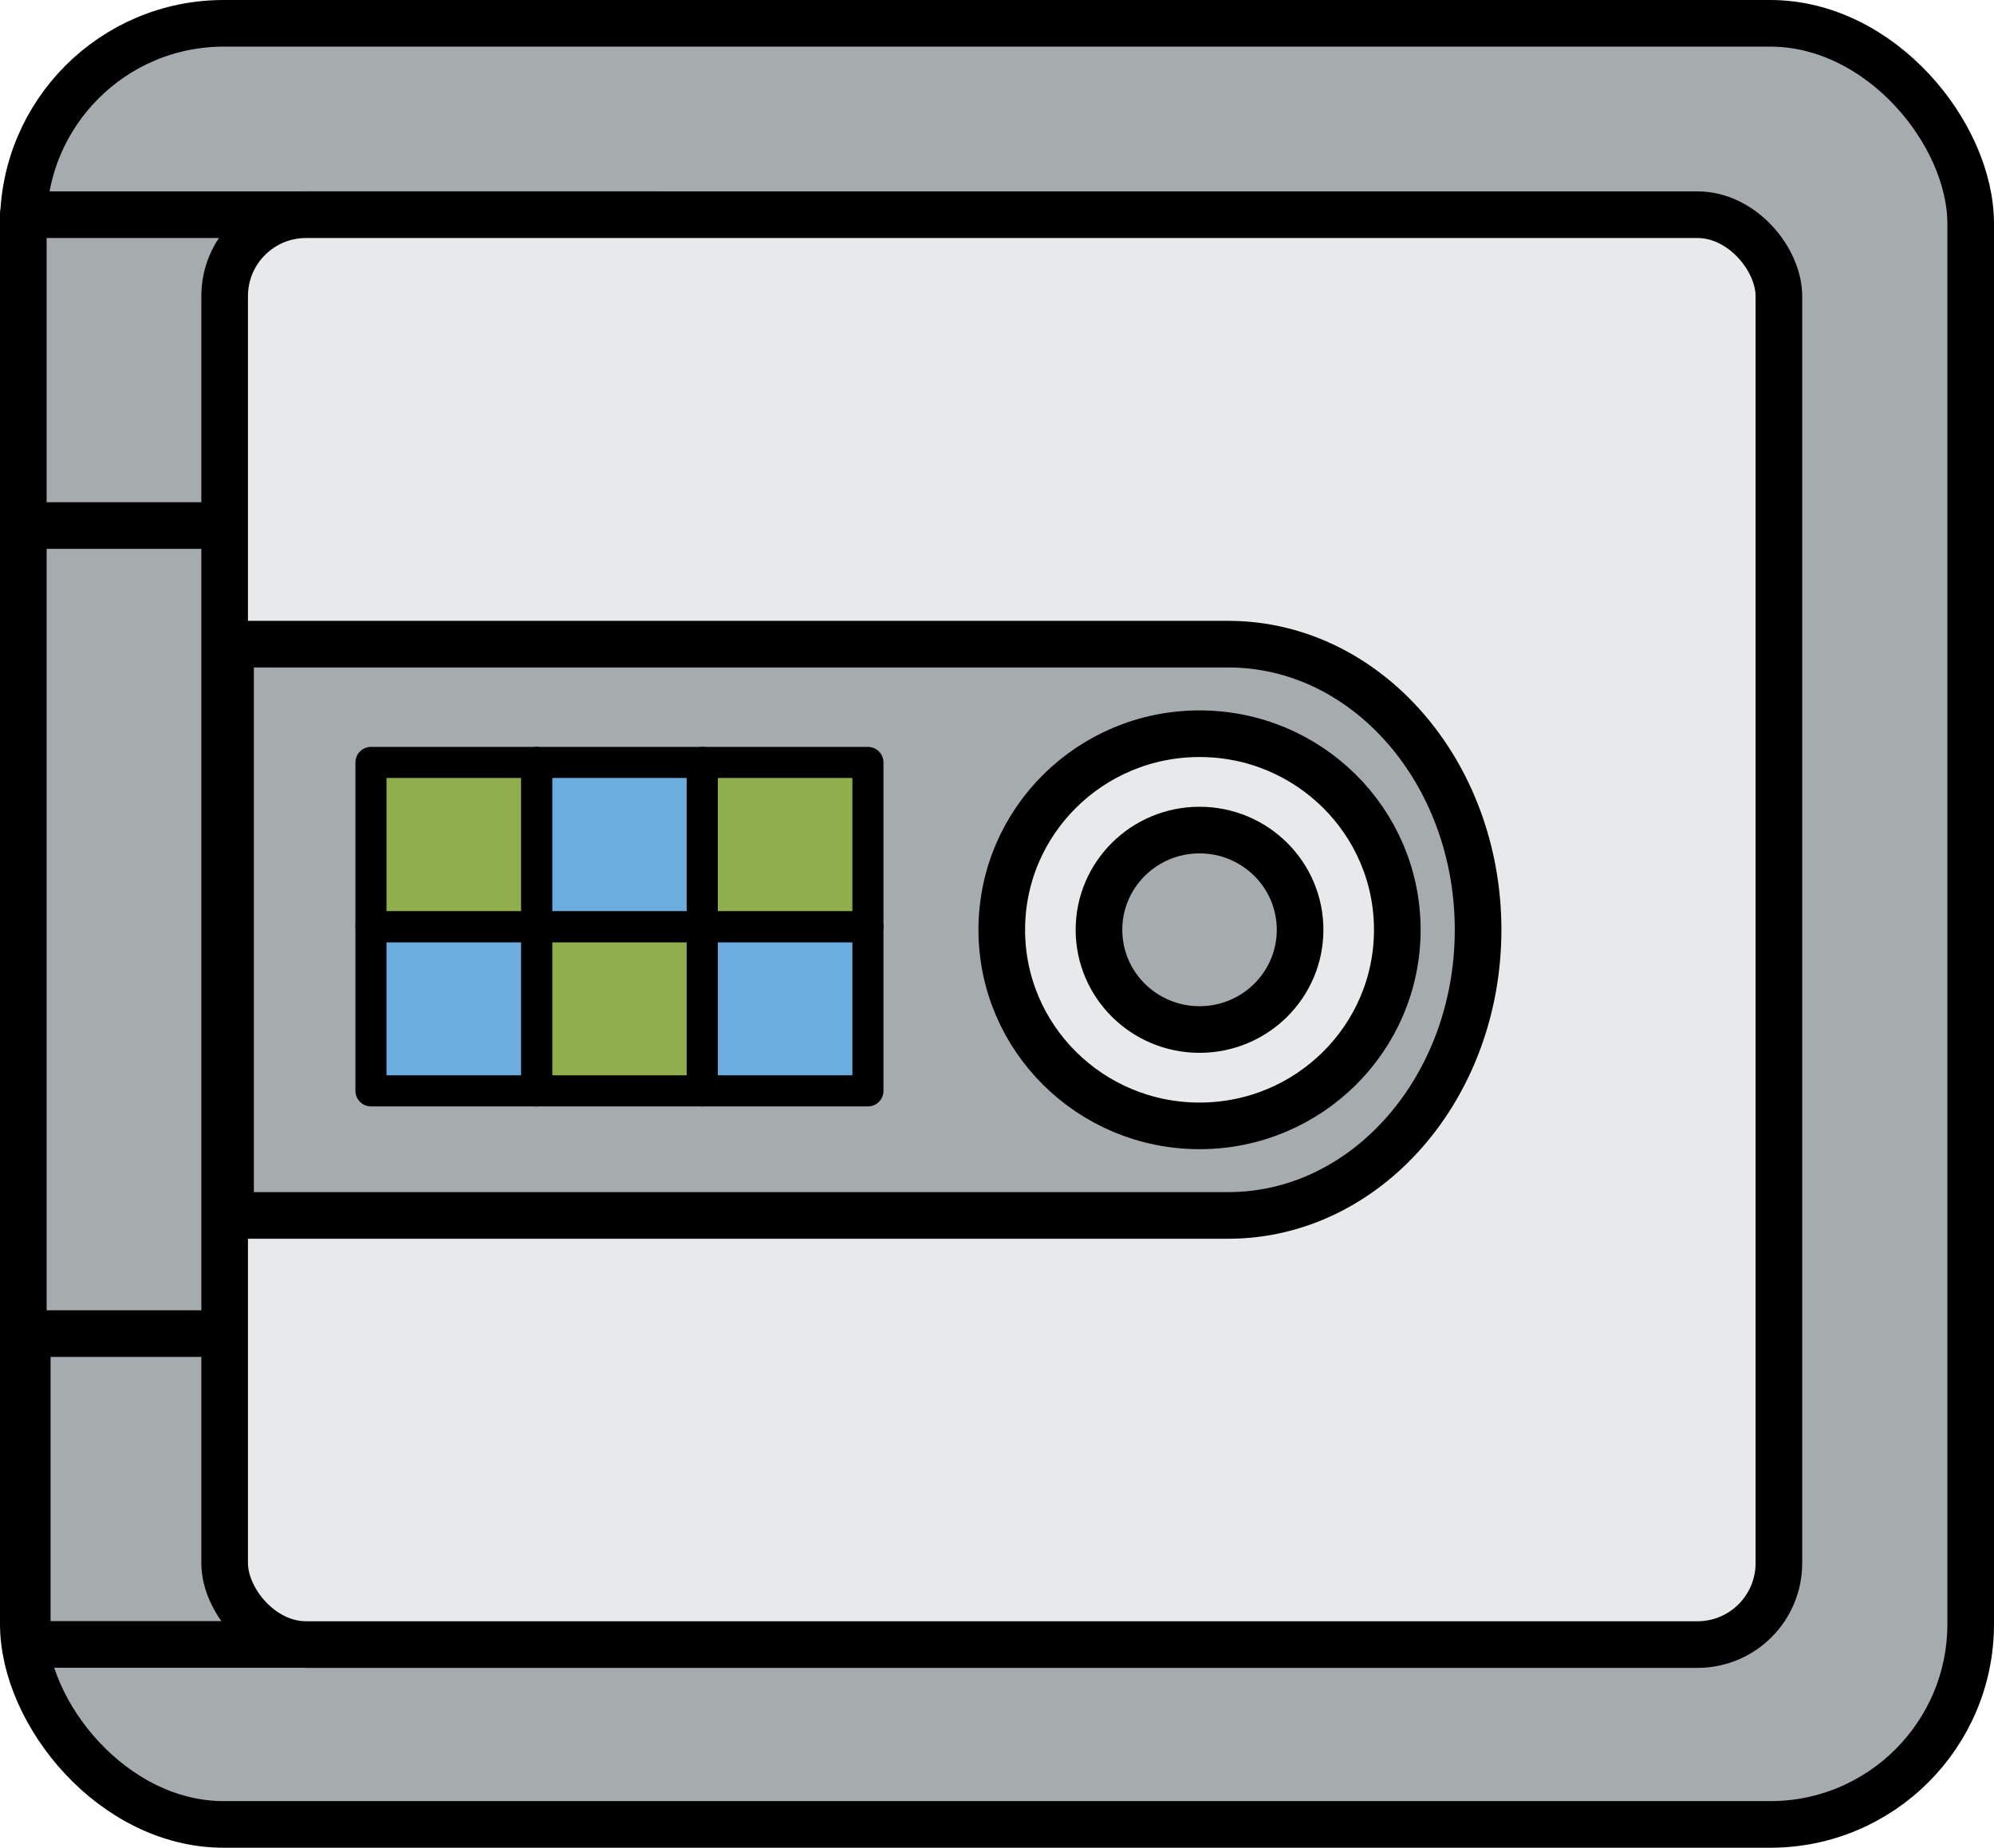 <?xml version="1.0" encoding="UTF-8"?> <svg xmlns="http://www.w3.org/2000/svg" width="64.147" height="59.443" viewBox="0 0 64.147 59.443"><defs><style>.cls-1{fill:#a6acae;}.cls-1,.cls-2,.cls-3,.cls-4{stroke:#000;stroke-linecap:round;stroke-linejoin:round;}.cls-1,.cls-2{stroke-width:1.5px;}.cls-2{fill:#e8e9ea;}.cls-3{fill:#6caddf;}.cls-4{fill:#91ae4d;}</style></defs><g id="Layer_2" data-name="Layer 2"><g id="Icons"><rect class="cls-1" x="0.75" y="0.75" width="62.647" height="57.943" rx="6.447"></rect><rect class="cls-1" x="5.946" y="1.711" width="10" height="20.392" transform="translate(22.853 0.961) rotate(90)"></rect><rect class="cls-1" x="6.074" y="37.707" width="10" height="20.392" transform="translate(58.976 36.829) rotate(90)"></rect><rect class="cls-2" x="7.227" y="6.907" width="50" height="46" rx="2.619"></rect><path class="cls-1" d="M39.515,39.101c4.438,0,8.035-4.114,8.035-9.189s-3.598-9.189-8.035-9.189H7.417V39.101Z"></path><rect class="cls-3" x="22.591" y="29.811" width="5.329" height="5.283" transform="translate(50.512 64.905) rotate(180)"></rect><rect class="cls-4" x="17.263" y="29.811" width="5.329" height="5.283" transform="translate(39.854 64.905) rotate(180)"></rect><rect class="cls-3" x="11.934" y="29.811" width="5.329" height="5.283" transform="translate(29.197 64.905) rotate(180)"></rect><rect class="cls-4" x="22.591" y="24.528" width="5.329" height="5.283" transform="translate(50.512 54.339) rotate(180)"></rect><rect class="cls-3" x="17.263" y="24.528" width="5.329" height="5.283" transform="translate(39.854 54.339) rotate(180)"></rect><rect class="cls-4" x="11.934" y="24.528" width="5.329" height="5.283" transform="translate(29.197 54.339) rotate(180)"></rect><ellipse class="cls-2" cx="38.589" cy="29.912" rx="6.362" ry="6.308"></ellipse><ellipse class="cls-1" cx="38.589" cy="29.912" rx="3.235" ry="3.208"></ellipse></g></g></svg> 